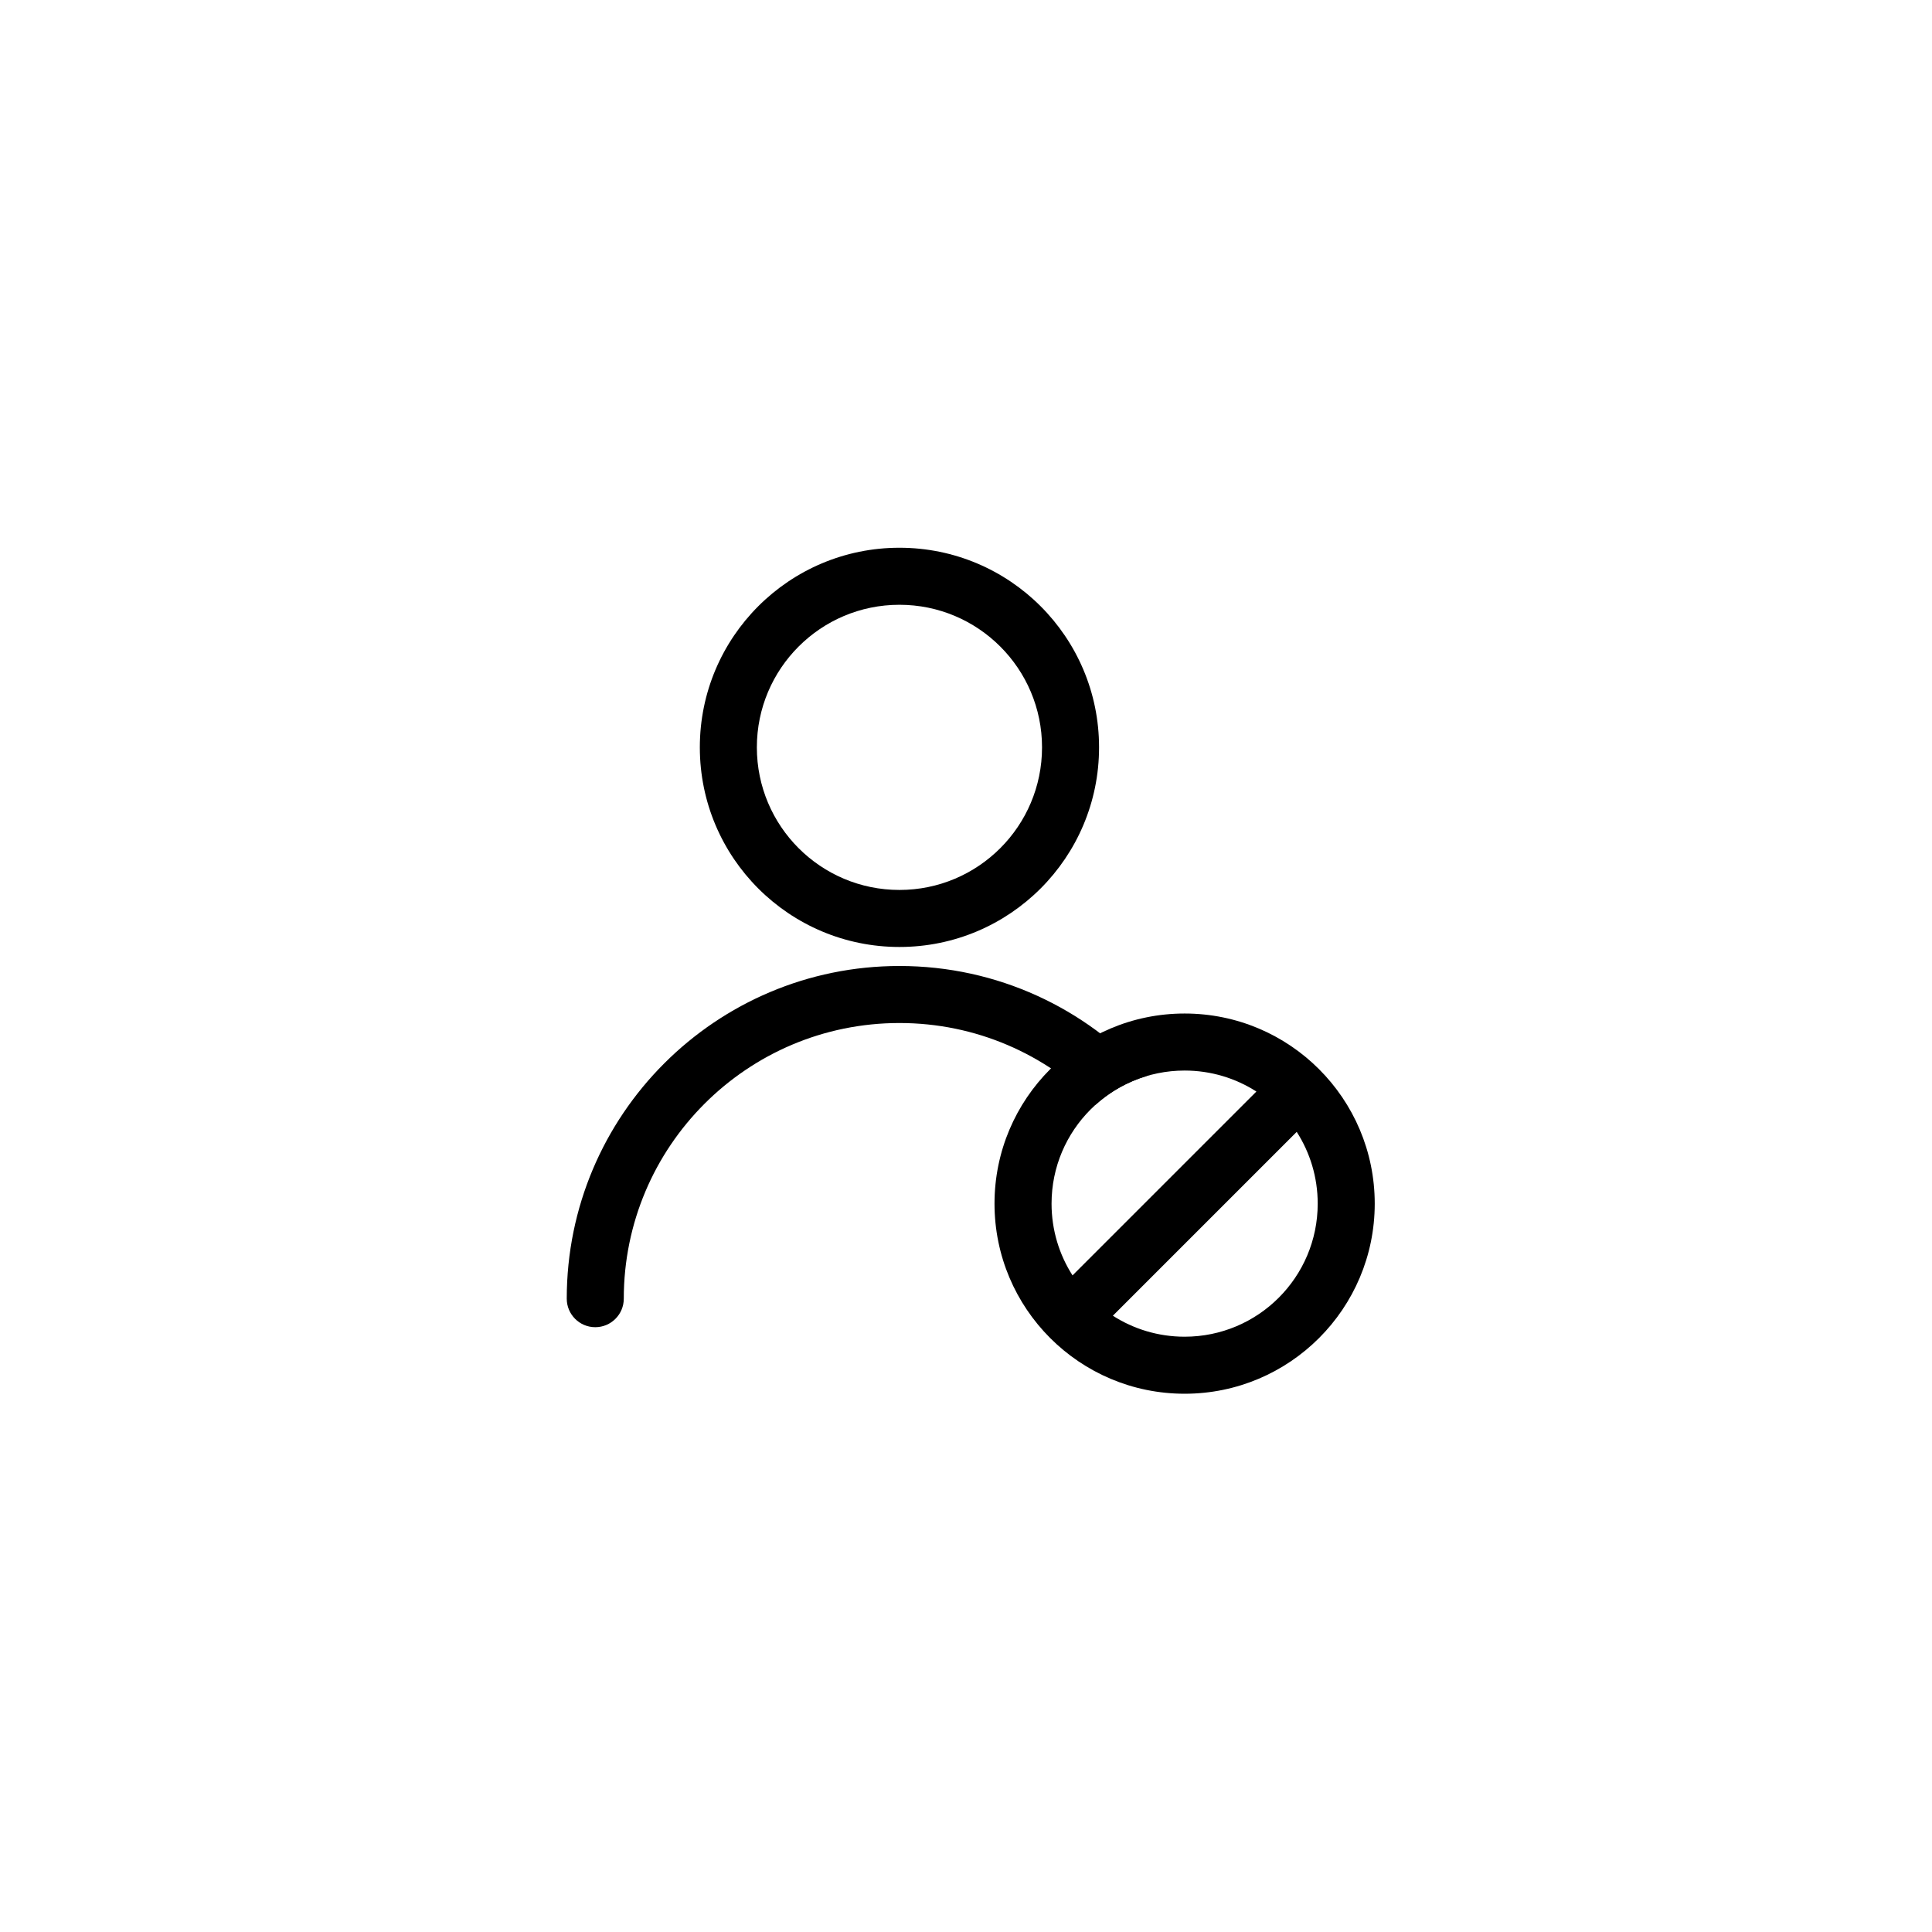 <?xml version="1.0" encoding="UTF-8"?>
<!-- Uploaded to: ICON Repo, www.svgrepo.com, Generator: ICON Repo Mixer Tools -->
<svg fill="#000000" width="800px" height="800px" version="1.1" viewBox="144 144 512 512" xmlns="http://www.w3.org/2000/svg">
 <g>
  <path d="m438.92 492.68c5.488 3.519 12.016 5.562 19.02 5.562 19.477 0 35.266-15.789 35.266-35.266 0-7.004-2.043-13.531-5.562-19.02zm-10.688-10.688 48.723-48.723c-5.484-3.519-12.012-5.562-19.016-5.562-19.477 0-35.266 15.789-35.266 35.27 0 7 2.039 13.527 5.559 19.016zm29.707 31.363c-27.824 0-50.383-22.555-50.383-50.379 0-27.828 22.559-50.383 50.383-50.383s50.379 22.555 50.379 50.383c0 27.824-22.555 50.379-50.379 50.379z"/>
  <path d="m382.36 415.11c-40.344 0-73.051 32.707-73.051 73.051 0 4.176-3.383 7.559-7.559 7.559-4.172 0-7.555-3.383-7.555-7.559 0-48.691 39.473-88.164 88.164-88.164 26.004 0 49.379 11.254 65.516 29.164-5.102 1.516-9.723 4.156-13.574 7.633-13.242-13.391-31.621-21.684-51.941-21.684zm0-20.152c-29.215 0-52.898-23.684-52.898-52.902 0-29.215 23.684-52.898 52.898-52.898 29.219 0 52.902 23.684 52.902 52.898 0 29.219-23.684 52.902-52.902 52.902zm0-15.113c20.871 0 37.789-16.918 37.789-37.789 0-20.867-16.918-37.785-37.789-37.785-20.867 0-37.785 16.918-37.785 37.785 0 20.871 16.918 37.789 37.785 37.789z"/>
 </g>
</svg>